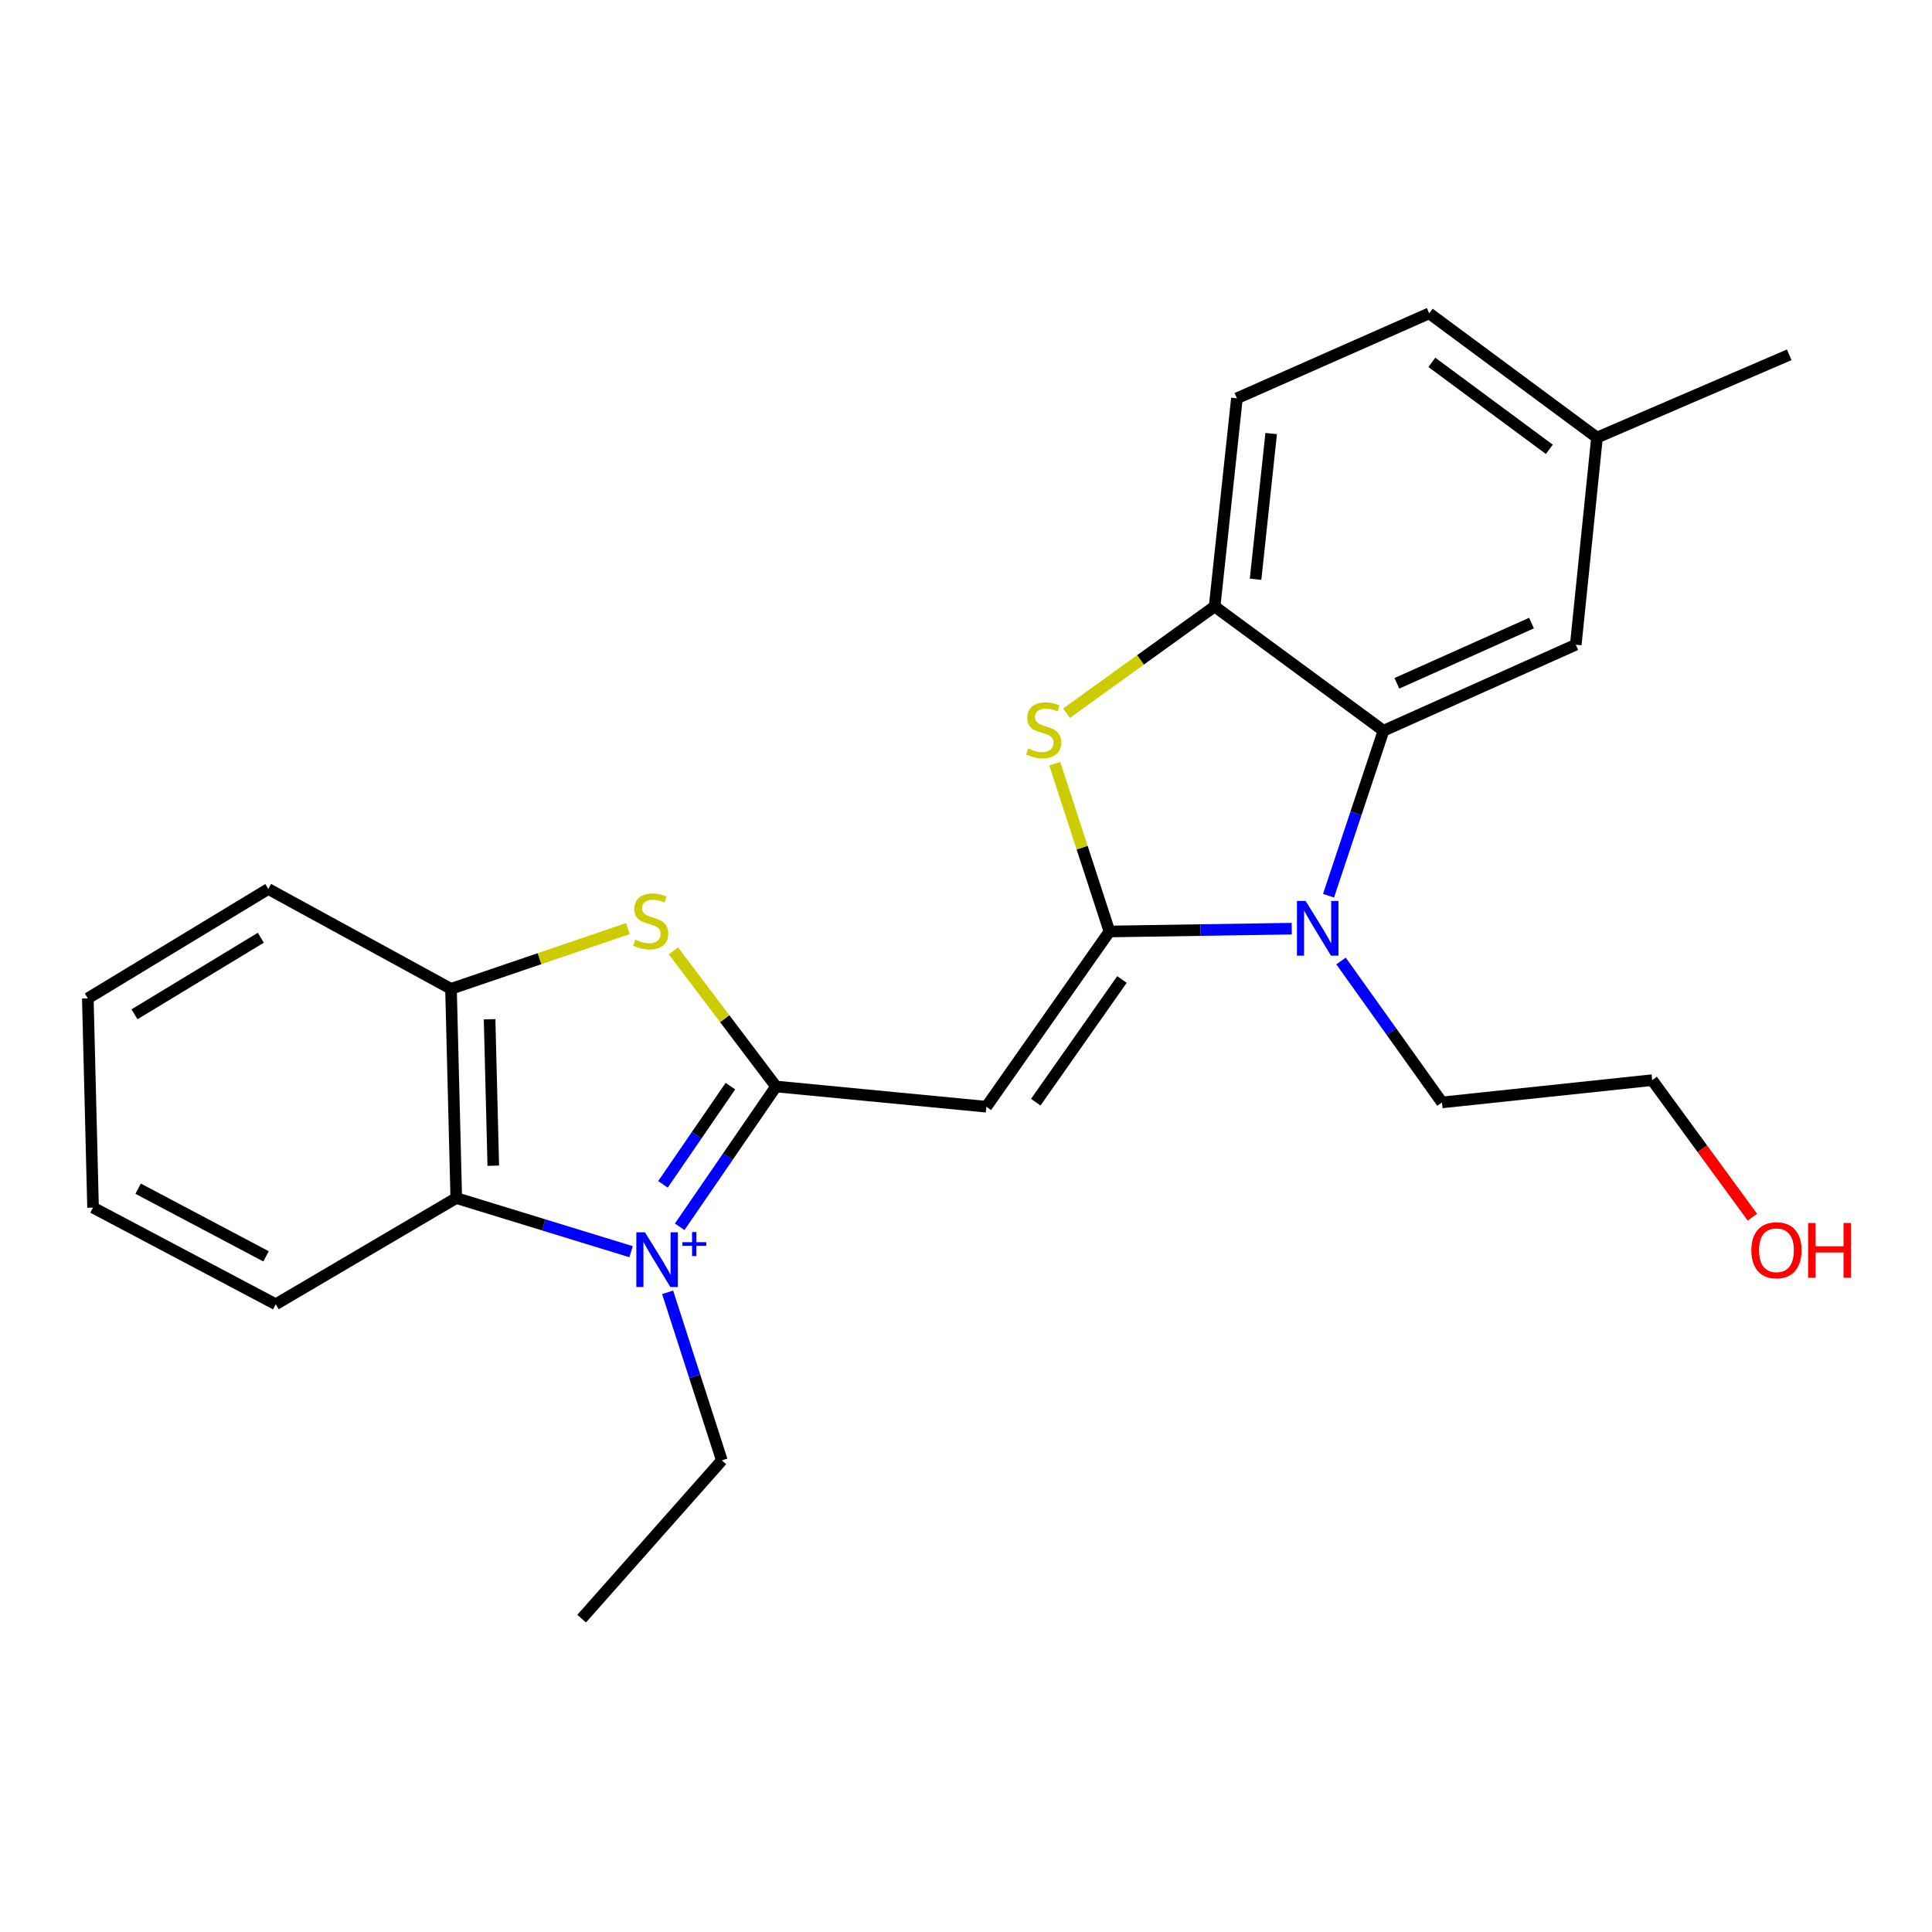 <?xml version='1.0' encoding='iso-8859-1'?>
<svg version='1.1' baseProfile='full'
              xmlns='http://www.w3.org/2000/svg'
                      xmlns:rdkit='http://www.rdkit.org/xml'
                      xmlns:xlink='http://www.w3.org/1999/xlink'
                  xml:space='preserve'
width='1000px' height='1000px' viewBox='0 0 1000 1000'>
<!-- END OF HEADER -->
<rect style='opacity:1.0;fill:#FFFFFF;stroke:none' width='1000' height='1000' x='0' y='0'> </rect>
<path class='bond-1' d='M 351.801,634.985 L 376.736,598.678' style='fill:none;fill-rule:evenodd;stroke:#0000FF;stroke-width:6px;stroke-linecap:butt;stroke-linejoin:miter;stroke-opacity:1' />
<path class='bond-1' d='M 376.736,598.678 L 401.672,562.371' style='fill:none;fill-rule:evenodd;stroke:#000000;stroke-width:6px;stroke-linecap:butt;stroke-linejoin:miter;stroke-opacity:1' />
<path class='bond-1' d='M 343.148,613.012 L 360.603,587.597' style='fill:none;fill-rule:evenodd;stroke:#0000FF;stroke-width:6px;stroke-linecap:butt;stroke-linejoin:miter;stroke-opacity:1' />
<path class='bond-1' d='M 360.603,587.597 L 378.058,562.182' style='fill:none;fill-rule:evenodd;stroke:#000000;stroke-width:6px;stroke-linecap:butt;stroke-linejoin:miter;stroke-opacity:1' />
<path class='bond-7' d='M 326.648,647.881 L 281.407,633.995' style='fill:none;fill-rule:evenodd;stroke:#0000FF;stroke-width:6px;stroke-linecap:butt;stroke-linejoin:miter;stroke-opacity:1' />
<path class='bond-7' d='M 281.407,633.995 L 236.166,620.109' style='fill:none;fill-rule:evenodd;stroke:#000000;stroke-width:6px;stroke-linecap:butt;stroke-linejoin:miter;stroke-opacity:1' />
<path class='bond-12' d='M 345.557,668.901 L 359.593,712.394' style='fill:none;fill-rule:evenodd;stroke:#0000FF;stroke-width:6px;stroke-linecap:butt;stroke-linejoin:miter;stroke-opacity:1' />
<path class='bond-12' d='M 359.593,712.394 L 373.629,755.887' style='fill:none;fill-rule:evenodd;stroke:#000000;stroke-width:6px;stroke-linecap:butt;stroke-linejoin:miter;stroke-opacity:1' />
<path class='bond-0' d='M 574.257,482.135 L 510.538,572.842' style='fill:none;fill-rule:evenodd;stroke:#000000;stroke-width:6px;stroke-linecap:butt;stroke-linejoin:miter;stroke-opacity:1' />
<path class='bond-0' d='M 580.715,506.991 L 536.112,570.486' style='fill:none;fill-rule:evenodd;stroke:#000000;stroke-width:6px;stroke-linecap:butt;stroke-linejoin:miter;stroke-opacity:1' />
<path class='bond-3' d='M 574.257,482.135 L 621.429,481.407' style='fill:none;fill-rule:evenodd;stroke:#000000;stroke-width:6px;stroke-linecap:butt;stroke-linejoin:miter;stroke-opacity:1' />
<path class='bond-3' d='M 621.429,481.407 L 668.601,480.678' style='fill:none;fill-rule:evenodd;stroke:#0000FF;stroke-width:6px;stroke-linecap:butt;stroke-linejoin:miter;stroke-opacity:1' />
<path class='bond-4' d='M 574.257,482.135 L 560.102,438.717' style='fill:none;fill-rule:evenodd;stroke:#000000;stroke-width:6px;stroke-linecap:butt;stroke-linejoin:miter;stroke-opacity:1' />
<path class='bond-4' d='M 560.102,438.717 L 545.948,395.299' style='fill:none;fill-rule:evenodd;stroke:#CCCC00;stroke-width:6px;stroke-linecap:butt;stroke-linejoin:miter;stroke-opacity:1' />
<path class='bond-2' d='M 401.672,562.371 L 510.538,572.842' style='fill:none;fill-rule:evenodd;stroke:#000000;stroke-width:6px;stroke-linecap:butt;stroke-linejoin:miter;stroke-opacity:1' />
<path class='bond-5' d='M 401.672,562.371 L 375.115,527.268' style='fill:none;fill-rule:evenodd;stroke:#000000;stroke-width:6px;stroke-linecap:butt;stroke-linejoin:miter;stroke-opacity:1' />
<path class='bond-5' d='M 375.115,527.268 L 348.558,492.166' style='fill:none;fill-rule:evenodd;stroke:#CCCC00;stroke-width:6px;stroke-linecap:butt;stroke-linejoin:miter;stroke-opacity:1' />
<path class='bond-6' d='M 687.65,463.617 L 701.871,420.922' style='fill:none;fill-rule:evenodd;stroke:#0000FF;stroke-width:6px;stroke-linecap:butt;stroke-linejoin:miter;stroke-opacity:1' />
<path class='bond-6' d='M 701.871,420.922 L 716.092,378.227' style='fill:none;fill-rule:evenodd;stroke:#000000;stroke-width:6px;stroke-linecap:butt;stroke-linejoin:miter;stroke-opacity:1' />
<path class='bond-13' d='M 694.117,497.4 L 720.24,534.006' style='fill:none;fill-rule:evenodd;stroke:#0000FF;stroke-width:6px;stroke-linecap:butt;stroke-linejoin:miter;stroke-opacity:1' />
<path class='bond-13' d='M 720.24,534.006 L 746.364,570.613' style='fill:none;fill-rule:evenodd;stroke:#000000;stroke-width:6px;stroke-linecap:butt;stroke-linejoin:miter;stroke-opacity:1' />
<path class='bond-8' d='M 552.008,369.163 L 590.349,341.531' style='fill:none;fill-rule:evenodd;stroke:#CCCC00;stroke-width:6px;stroke-linecap:butt;stroke-linejoin:miter;stroke-opacity:1' />
<path class='bond-8' d='M 590.349,341.531 L 628.69,313.899' style='fill:none;fill-rule:evenodd;stroke:#000000;stroke-width:6px;stroke-linecap:butt;stroke-linejoin:miter;stroke-opacity:1' />
<path class='bond-24' d='M 324.98,480.634 L 279.208,496.227' style='fill:none;fill-rule:evenodd;stroke:#CCCC00;stroke-width:6px;stroke-linecap:butt;stroke-linejoin:miter;stroke-opacity:1' />
<path class='bond-24' d='M 279.208,496.227 L 233.437,511.82' style='fill:none;fill-rule:evenodd;stroke:#000000;stroke-width:6px;stroke-linecap:butt;stroke-linejoin:miter;stroke-opacity:1' />
<path class='bond-10' d='M 716.092,378.227 L 815.617,333.7' style='fill:none;fill-rule:evenodd;stroke:#000000;stroke-width:6px;stroke-linecap:butt;stroke-linejoin:miter;stroke-opacity:1' />
<path class='bond-10' d='M 723.028,353.682 L 792.695,322.513' style='fill:none;fill-rule:evenodd;stroke:#000000;stroke-width:6px;stroke-linecap:butt;stroke-linejoin:miter;stroke-opacity:1' />
<path class='bond-26' d='M 716.092,378.227 L 628.69,313.899' style='fill:none;fill-rule:evenodd;stroke:#000000;stroke-width:6px;stroke-linecap:butt;stroke-linejoin:miter;stroke-opacity:1' />
<path class='bond-9' d='M 236.166,620.109 L 233.437,511.82' style='fill:none;fill-rule:evenodd;stroke:#000000;stroke-width:6px;stroke-linecap:butt;stroke-linejoin:miter;stroke-opacity:1' />
<path class='bond-9' d='M 255.323,603.373 L 253.412,527.57' style='fill:none;fill-rule:evenodd;stroke:#000000;stroke-width:6px;stroke-linecap:butt;stroke-linejoin:miter;stroke-opacity:1' />
<path class='bond-16' d='M 236.166,620.109 L 142.729,675.086' style='fill:none;fill-rule:evenodd;stroke:#000000;stroke-width:6px;stroke-linecap:butt;stroke-linejoin:miter;stroke-opacity:1' />
<path class='bond-11' d='M 628.69,313.899 L 640.227,206.164' style='fill:none;fill-rule:evenodd;stroke:#000000;stroke-width:6px;stroke-linecap:butt;stroke-linejoin:miter;stroke-opacity:1' />
<path class='bond-11' d='M 649.882,299.823 L 657.958,224.408' style='fill:none;fill-rule:evenodd;stroke:#000000;stroke-width:6px;stroke-linecap:butt;stroke-linejoin:miter;stroke-opacity:1' />
<path class='bond-17' d='M 233.437,511.82 L 138.869,460.138' style='fill:none;fill-rule:evenodd;stroke:#000000;stroke-width:6px;stroke-linecap:butt;stroke-linejoin:miter;stroke-opacity:1' />
<path class='bond-14' d='M 815.617,333.7 L 826.6,226.487' style='fill:none;fill-rule:evenodd;stroke:#000000;stroke-width:6px;stroke-linecap:butt;stroke-linejoin:miter;stroke-opacity:1' />
<path class='bond-15' d='M 640.227,206.164 L 739.753,162.191' style='fill:none;fill-rule:evenodd;stroke:#000000;stroke-width:6px;stroke-linecap:butt;stroke-linejoin:miter;stroke-opacity:1' />
<path class='bond-21' d='M 373.629,755.887 L 301.059,837.809' style='fill:none;fill-rule:evenodd;stroke:#000000;stroke-width:6px;stroke-linecap:butt;stroke-linejoin:miter;stroke-opacity:1' />
<path class='bond-19' d='M 746.364,570.613 L 855.165,559.076' style='fill:none;fill-rule:evenodd;stroke:#000000;stroke-width:6px;stroke-linecap:butt;stroke-linejoin:miter;stroke-opacity:1' />
<path class='bond-20' d='M 826.6,226.487 L 926.104,183.645' style='fill:none;fill-rule:evenodd;stroke:#000000;stroke-width:6px;stroke-linecap:butt;stroke-linejoin:miter;stroke-opacity:1' />
<path class='bond-27' d='M 826.6,226.487 L 739.753,162.191' style='fill:none;fill-rule:evenodd;stroke:#000000;stroke-width:6px;stroke-linecap:butt;stroke-linejoin:miter;stroke-opacity:1' />
<path class='bond-27' d='M 801.927,232.573 L 741.134,187.566' style='fill:none;fill-rule:evenodd;stroke:#000000;stroke-width:6px;stroke-linecap:butt;stroke-linejoin:miter;stroke-opacity:1' />
<path class='bond-22' d='M 142.729,675.086 L 48.162,625.057' style='fill:none;fill-rule:evenodd;stroke:#000000;stroke-width:6px;stroke-linecap:butt;stroke-linejoin:miter;stroke-opacity:1' />
<path class='bond-22' d='M 137.697,650.281 L 71.5,615.261' style='fill:none;fill-rule:evenodd;stroke:#000000;stroke-width:6px;stroke-linecap:butt;stroke-linejoin:miter;stroke-opacity:1' />
<path class='bond-25' d='M 138.869,460.138 L 45.455,516.756' style='fill:none;fill-rule:evenodd;stroke:#000000;stroke-width:6px;stroke-linecap:butt;stroke-linejoin:miter;stroke-opacity:1' />
<path class='bond-25' d='M 135.002,485.368 L 69.612,525.001' style='fill:none;fill-rule:evenodd;stroke:#000000;stroke-width:6px;stroke-linecap:butt;stroke-linejoin:miter;stroke-opacity:1' />
<path class='bond-18' d='M 907.028,629.999 L 881.096,594.537' style='fill:none;fill-rule:evenodd;stroke:#FF0000;stroke-width:6px;stroke-linecap:butt;stroke-linejoin:miter;stroke-opacity:1' />
<path class='bond-18' d='M 881.096,594.537 L 855.165,559.076' style='fill:none;fill-rule:evenodd;stroke:#000000;stroke-width:6px;stroke-linecap:butt;stroke-linejoin:miter;stroke-opacity:1' />
<path class='bond-23' d='M 48.162,625.057 L 45.455,516.756' style='fill:none;fill-rule:evenodd;stroke:#000000;stroke-width:6px;stroke-linecap:butt;stroke-linejoin:miter;stroke-opacity:1' />
<path  class='atom-0' d='M 333.846 637.852
L 343.126 652.852
Q 344.046 654.332, 345.526 657.012
Q 347.006 659.692, 347.086 659.852
L 347.086 637.852
L 350.846 637.852
L 350.846 666.172
L 346.966 666.172
L 337.006 649.772
Q 335.846 647.852, 334.606 645.652
Q 333.406 643.452, 333.046 642.772
L 333.046 666.172
L 329.366 666.172
L 329.366 637.852
L 333.846 637.852
' fill='#0000FF'/>
<path  class='atom-0' d='M 353.222 642.957
L 358.212 642.957
L 358.212 637.703
L 360.429 637.703
L 360.429 642.957
L 365.551 642.957
L 365.551 644.858
L 360.429 644.858
L 360.429 650.138
L 358.212 650.138
L 358.212 644.858
L 353.222 644.858
L 353.222 642.957
' fill='#0000FF'/>
<path  class='atom-4' d='M 675.776 466.311
L 685.056 481.311
Q 685.976 482.791, 687.456 485.471
Q 688.936 488.151, 689.016 488.311
L 689.016 466.311
L 692.776 466.311
L 692.776 494.631
L 688.896 494.631
L 678.936 478.231
Q 677.776 476.311, 676.536 474.111
Q 675.336 471.911, 674.976 471.231
L 674.976 494.631
L 671.296 494.631
L 671.296 466.311
L 675.776 466.311
' fill='#0000FF'/>
<path  class='atom-5' d='M 532.201 387.393
Q 532.521 387.513, 533.841 388.073
Q 535.161 388.633, 536.601 388.993
Q 538.081 389.313, 539.521 389.313
Q 542.201 389.313, 543.761 388.033
Q 545.321 386.713, 545.321 384.433
Q 545.321 382.873, 544.521 381.913
Q 543.761 380.953, 542.561 380.433
Q 541.361 379.913, 539.361 379.313
Q 536.841 378.553, 535.321 377.833
Q 533.841 377.113, 532.761 375.593
Q 531.721 374.073, 531.721 371.513
Q 531.721 367.953, 534.121 365.753
Q 536.561 363.553, 541.361 363.553
Q 544.641 363.553, 548.361 365.113
L 547.441 368.193
Q 544.041 366.793, 541.481 366.793
Q 538.721 366.793, 537.201 367.953
Q 535.681 369.073, 535.721 371.033
Q 535.721 372.553, 536.481 373.473
Q 537.281 374.393, 538.401 374.913
Q 539.561 375.433, 541.481 376.033
Q 544.041 376.833, 545.561 377.633
Q 547.081 378.433, 548.161 380.073
Q 549.281 381.673, 549.281 384.433
Q 549.281 388.353, 546.641 390.473
Q 544.041 392.553, 539.681 392.553
Q 537.161 392.553, 535.241 391.993
Q 533.361 391.473, 531.121 390.553
L 532.201 387.393
' fill='#CCCC00'/>
<path  class='atom-6' d='M 328.79 486.331
Q 329.11 486.451, 330.43 487.011
Q 331.75 487.571, 333.19 487.931
Q 334.67 488.251, 336.11 488.251
Q 338.79 488.251, 340.35 486.971
Q 341.91 485.651, 341.91 483.371
Q 341.91 481.811, 341.11 480.851
Q 340.35 479.891, 339.15 479.371
Q 337.95 478.851, 335.95 478.251
Q 333.43 477.491, 331.91 476.771
Q 330.43 476.051, 329.35 474.531
Q 328.31 473.011, 328.31 470.451
Q 328.31 466.891, 330.71 464.691
Q 333.15 462.491, 337.95 462.491
Q 341.23 462.491, 344.95 464.051
L 344.03 467.131
Q 340.63 465.731, 338.07 465.731
Q 335.31 465.731, 333.79 466.891
Q 332.27 468.011, 332.31 469.971
Q 332.31 471.491, 333.07 472.411
Q 333.87 473.331, 334.99 473.851
Q 336.15 474.371, 338.07 474.971
Q 340.63 475.771, 342.15 476.571
Q 343.67 477.371, 344.75 479.011
Q 345.87 480.611, 345.87 483.371
Q 345.87 487.291, 343.23 489.411
Q 340.63 491.491, 336.27 491.491
Q 333.75 491.491, 331.83 490.931
Q 329.95 490.411, 327.71 489.491
L 328.79 486.331
' fill='#CCCC00'/>
<path  class='atom-19' d='M 906.492 647.123
Q 906.492 640.323, 909.852 636.523
Q 913.212 632.723, 919.492 632.723
Q 925.772 632.723, 929.132 636.523
Q 932.492 640.323, 932.492 647.123
Q 932.492 654.003, 929.092 657.923
Q 925.692 661.803, 919.492 661.803
Q 913.252 661.803, 909.852 657.923
Q 906.492 654.043, 906.492 647.123
M 919.492 658.603
Q 923.812 658.603, 926.132 655.723
Q 928.492 652.803, 928.492 647.123
Q 928.492 641.563, 926.132 638.763
Q 923.812 635.923, 919.492 635.923
Q 915.172 635.923, 912.812 638.723
Q 910.492 641.523, 910.492 647.123
Q 910.492 652.843, 912.812 655.723
Q 915.172 658.603, 919.492 658.603
' fill='#FF0000'/>
<path  class='atom-19' d='M 935.892 633.043
L 939.732 633.043
L 939.732 645.083
L 954.212 645.083
L 954.212 633.043
L 958.052 633.043
L 958.052 661.363
L 954.212 661.363
L 954.212 648.283
L 939.732 648.283
L 939.732 661.363
L 935.892 661.363
L 935.892 633.043
' fill='#FF0000'/>
</svg>
